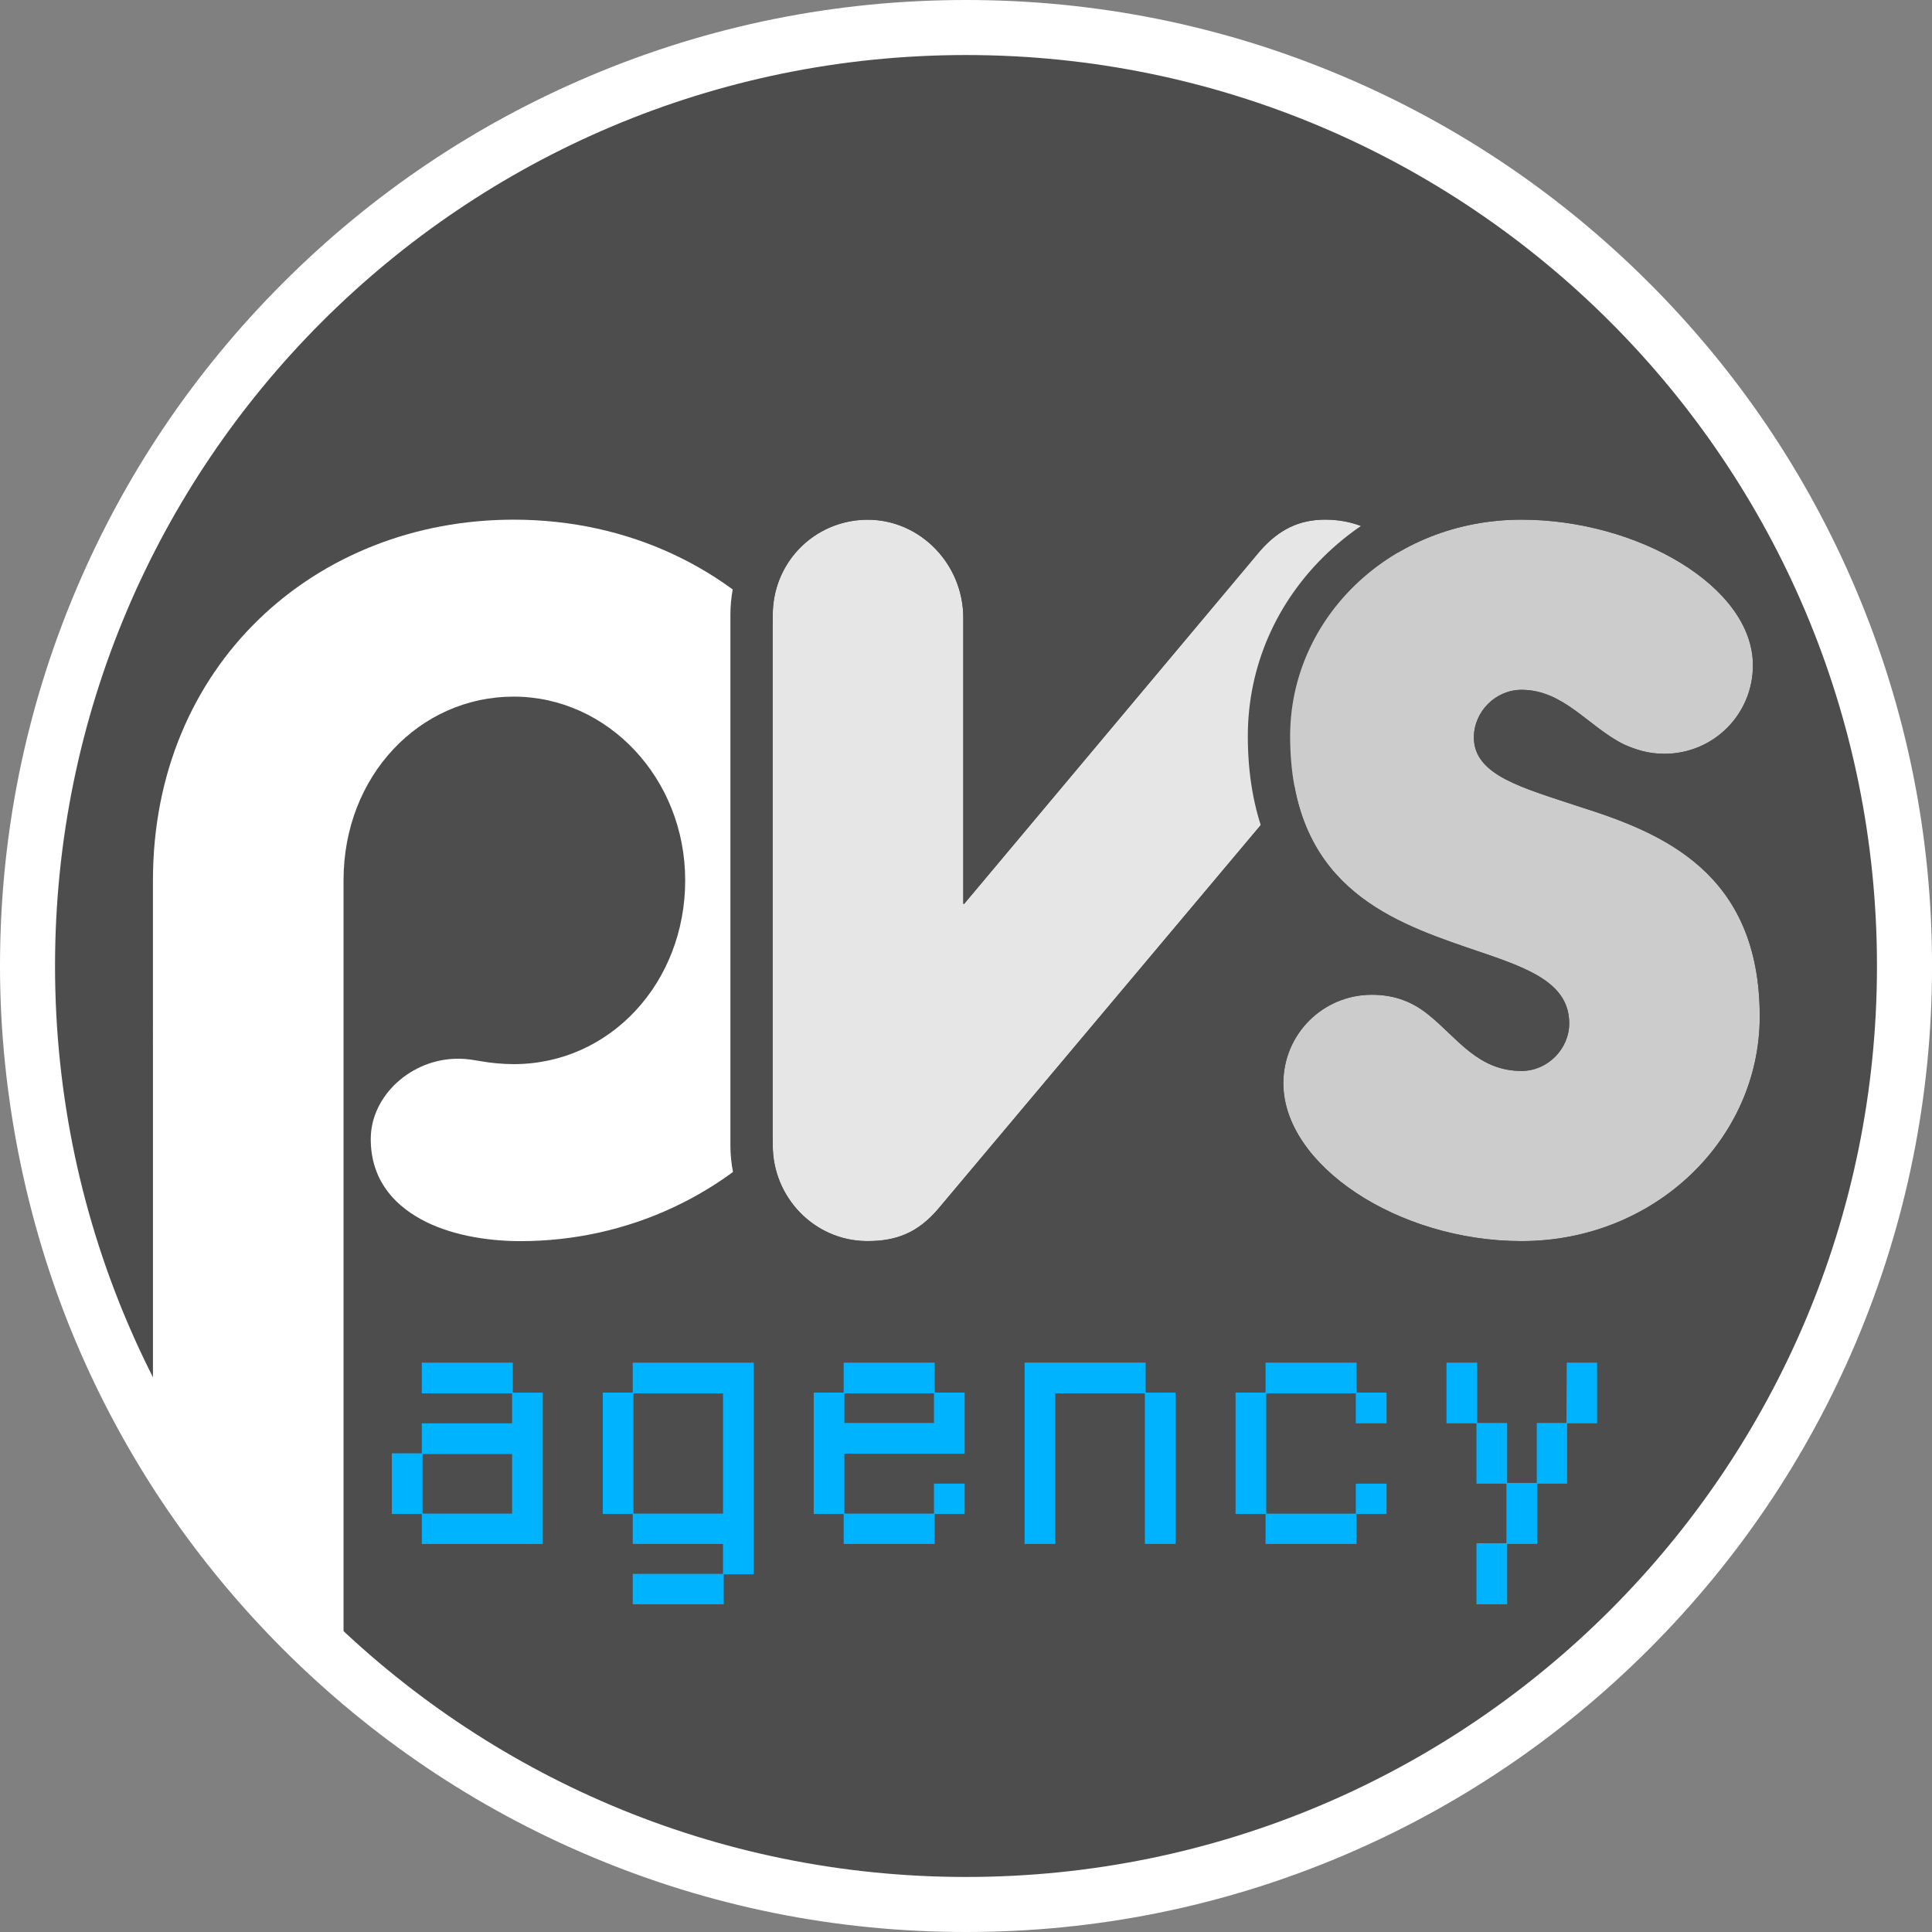 <?xml version="1.0" encoding="UTF-8"?>
<svg data-bbox="0 0 456.4 456.39" viewBox="0 0 456.39 456.39" xmlns="http://www.w3.org/2000/svg" data-type="color">
    <rect x="0" y="0" width="456.39" height="456.39" fill="#808080" stroke="none"/>
    <g>
        <path d="M228.2 449.89c-59.14 0-114.77-23.02-156.64-64.81-19.65-19.63-35.26-42.41-46.38-67.69-12.39-28.16-18.68-58.17-18.68-89.2 0-59.22 23.06-114.89 64.94-156.76C113.31 29.56 168.98 6.5 228.2 6.5s114.89 23.06 156.76 64.93 64.93 97.54 64.93 156.76-23.06 114.89-64.93 156.76-97.54 64.94-156.76 64.94" fill="#4d4d4d" data-color="1"/>
        <path d="M228.2 13c118.85 0 215.19 96.34 215.19 215.19s-96.34 215.2-215.19 215.2c-59.36 0-113.11-24.04-152.05-62.91-18.81-18.79-34.17-41.04-45.02-65.71C19.47 288.28 13 258.99 13 228.19 13 109.34 109.35 13 228.2 13m0-13c-30.8 0-60.69 6.03-88.83 17.94-27.18 11.49-51.58 27.94-72.53 48.9-20.95 20.95-37.41 45.35-48.9 72.53C6.04 167.5 0 197.39 0 228.19s6.47 62.83 19.23 91.82c11.45 26.02 27.51 49.47 47.73 69.67 20.96 20.92 45.34 37.34 72.5 48.81 28.12 11.88 57.98 17.9 88.74 17.9s60.69-6.04 88.83-17.94c27.17-11.49 51.58-27.95 72.53-48.9s37.4-45.36 48.9-72.53c11.9-28.14 17.94-58.03 17.94-88.83s-6.03-60.69-17.94-88.83c-11.49-27.17-27.94-51.58-48.9-72.53-20.95-20.95-45.35-37.4-72.53-48.9C288.89 6.03 259 0 228.2 0" fill="#ffffff" data-color="2"/>
        <path d="M207.2 207.97c0 21.84-7.47 40.89-19.66 55.41-15.66 18.64-39.11 29.81-64.59 29.81-8.36 0-17.04-1.61-23.47-5.15-7.08-3.86-11.9-9.97-11.9-18.97 0-10.29 9.64-18.97 20.58-18.97 2.57 0 3.53.32 5.79.64 1.6.32 4.82.64 7.39.64 22.83 0 40.52-19.29 40.52-43.41s-18.33-43.41-40.52-43.41-40.19 18.65-40.19 43.41v189.52c-18.81-18.79-34.17-41.04-45.02-65.71V207.97c0-50.8 38.26-85.21 85.21-85.21 27.31 0 50.75 11.59 66.2 30.04 12.4 14.79 19.66 34 19.66 55.17" fill="#ffffff" data-color="2"/>
        <path d="M182.54 145.27c0-11.88 8.95-21.45 20.55-22.43 13.25-1.11 24.46 9.79 24.46 23.09v67.47c0 .12.15.17.23.08l69.87-83.34c4.5-5.14 9.33-7.4 15.44-7.4 12.22 0 21.54 8.68 21.54 20.58 0 4.5-1.61 9.33-4.82 13.51L221.45 285.77c-4.6 5.26-9.54 7.5-16.89 7.39-12.26-.17-22.02-10.37-22.02-22.63V145.25Z" fill="#e6e6e6" data-color="3"/>
        <path d="M313.1 122.76c12.22 0 21.54 8.68 21.54 20.58 0 4.5-1.61 9.33-4.82 13.51L221.46 285.79c-4.5 5.15-9.33 7.4-16.4 7.4h-.49c-12.26-.17-22.02-10.37-22.02-22.63V145.28c0-11.88 8.95-21.45 20.55-22.43.62-.05 1.25-.08 1.86-.08 12.43 0 22.6 10.5 22.6 23.17v67.47c0 .08.06.13.13.13.03 0 .07-.01.1-.05l69.87-83.34c4.5-5.14 9.33-7.4 15.44-7.4m0-9.99c-9.08 0-16.59 3.54-22.96 10.81l-.07.08-.07.08-52.44 62.54v-40.33c0-18.29-14.63-33.17-32.6-33.17-.9 0-1.8.04-2.7.11-16.94 1.42-29.72 15.35-29.72 32.39v125.28c0 17.74 14.3 32.38 31.88 32.63h.63c9.87 0 17.47-3.44 23.93-10.81l.07-.08.06-.08 108.36-128.94.14-.17.13-.17c4.45-5.78 6.9-12.74 6.9-19.6 0-8.5-3.31-16.32-9.31-22.01-5.83-5.53-13.73-8.57-22.23-8.57Z" fill="#4d4d4d" data-color="1"/>
        <path d="M99.64 364.72v-7.08h-7.08v-14.33h7.08v-7.08h21.33v-7.08H99.64v-7.25h21.5v7.08h7.08v35.75H99.64Zm21.33-21.24H99.81v14.08h21.16z" fill="#00b3ff" data-color="4"/>
        <path d="M170.97 371.89v7.08h-21.5v-7.17h21.33v-7.08h-21.33v-7.08h-7.08v-28.67h7.08v-7.08h28.58v50zm-.17-42.74h-21.16v28.41h21.16zm50 28.49v7.08h-21.5v-7.08h-7.08v-28.67h7.08v-7.08h21.5v7.08h7.08v14.42h-28.41v14.16h21.16v-7.08h7.25v7.17zm-.17-28.49h-21.16v7h21.16z" fill="#00b3ff" data-color="4"/>
        <path fill="#00b3ff" d="M270.45 364.72v-35.57h-21.16v35.57h-7.25v-42.83h28.59v7.08h7.08v35.75z" data-color="4"/>
        <path fill="#00b3ff" d="M320.45 357.64v7.08h-21.5v-7.08h-7.08v-28.67h7.08v-7.08h21.5v7.08h7.09v7.26h-7.26v-7.08h-21.16v28.41h21.16v-7.08h7.26v7.16z" data-color="4"/>
        <path fill="#00b3ff" d="M370.2 336.23v14.25h-7.08v14.24h-7.09v14.25h-7.25v-14.42h7.08v-14.07h-7.08v-14.25h-7.08v-14.34h7.25v14.25h7.08v14.17h7v-14.17h7l.08-14.25h7.17v14.34z" data-color="4"/>
        <path d="M324.06 234.98c5.79 0 9.97 1.93 13.51 4.82 6.75 5.47 11.58 13.18 21.87 13.18 6.11 0 11.25-5.15 11.25-11.25 0-10.29-11.25-13.51-24.44-18.01-18.65-6.43-41.48-15.11-41.48-49.84 0-27.98 23.79-51.13 54.66-51.13 27.33 0 54.66 15.76 54.66 34.41 0 11.58-9.33 20.9-20.9 20.9-3.86 0-6.75-.96-9.65-2.25-8.36-4.18-14.15-12.86-24.12-12.86-6.11 0-11.25 5.14-11.25 11.25 0 9 11.58 11.9 25.08 16.4 19.29 6.11 42.45 15.44 42.45 49.52 0 28.94-24.76 53.06-56.27 53.06-29.26 0-56.27-18.01-56.27-37.3 0-11.58 9.33-20.9 20.9-20.9" fill="#cccccc" data-color="5"/>
        <path d="M359.43 122.76c27.33 0 54.66 15.76 54.66 34.41 0 11.58-9.33 20.9-20.9 20.9-3.86 0-6.75-.96-9.65-2.25-8.36-4.18-14.15-12.86-24.12-12.86-6.11 0-11.25 5.14-11.25 11.25 0 9 11.58 11.9 25.08 16.4 19.29 6.11 42.45 15.43 42.45 49.52 0 28.94-24.76 53.06-56.27 53.06-29.26 0-56.27-18.01-56.27-37.3 0-11.58 9.33-20.9 20.9-20.9 5.79 0 9.97 1.93 13.51 4.82 6.75 5.47 11.58 13.18 21.87 13.18 6.11 0 11.25-5.15 11.25-11.25 0-10.29-11.25-13.51-24.44-18.01-18.65-6.43-41.48-15.11-41.48-49.84 0-27.98 23.79-51.13 54.66-51.13m0-10c-17.39 0-33.65 6.33-45.78 17.81-12.18 11.53-18.88 26.91-18.88 43.32 0 18.21 5.73 32.65 17.02 42.93 3.62 3.3 7.51 5.94 11.58 8.18-16.72.37-30.2 14.09-30.2 30.89 0 12.62 7.88 25.09 21.63 34.22 12.52 8.32 28.79 13.08 44.64 13.08 17.73 0 34.37-6.55 46.85-18.43 12.52-11.93 19.42-27.78 19.42-44.62 0-30.15-16.11-44.45-31.32-52.08 16.49-.63 29.71-14.24 29.71-30.88 0-12.3-7.97-24.23-21.86-32.73-12.13-7.42-27.73-11.68-42.8-11.68Zm-1.2 61.17c.16-.5.71-.98 1.21-.98 2.89 0 5.48 1.9 9.81 5.25.41.32.84.65 1.27.98-4.82-1.6-10.63-3.65-12.29-5.25m1.2 69.06c-3.48 0-5.59-1.71-10.32-6.22-.81-.78-1.64-1.57-2.5-2.36 4.88 1.66 9.39 3.26 12.14 5.02 1.94 1.24 1.94 1.74 1.94 2.31s-.67 1.25-1.25 1.25Z" fill="#4d4d4d" data-color="1"/>
    </g>
</svg>
